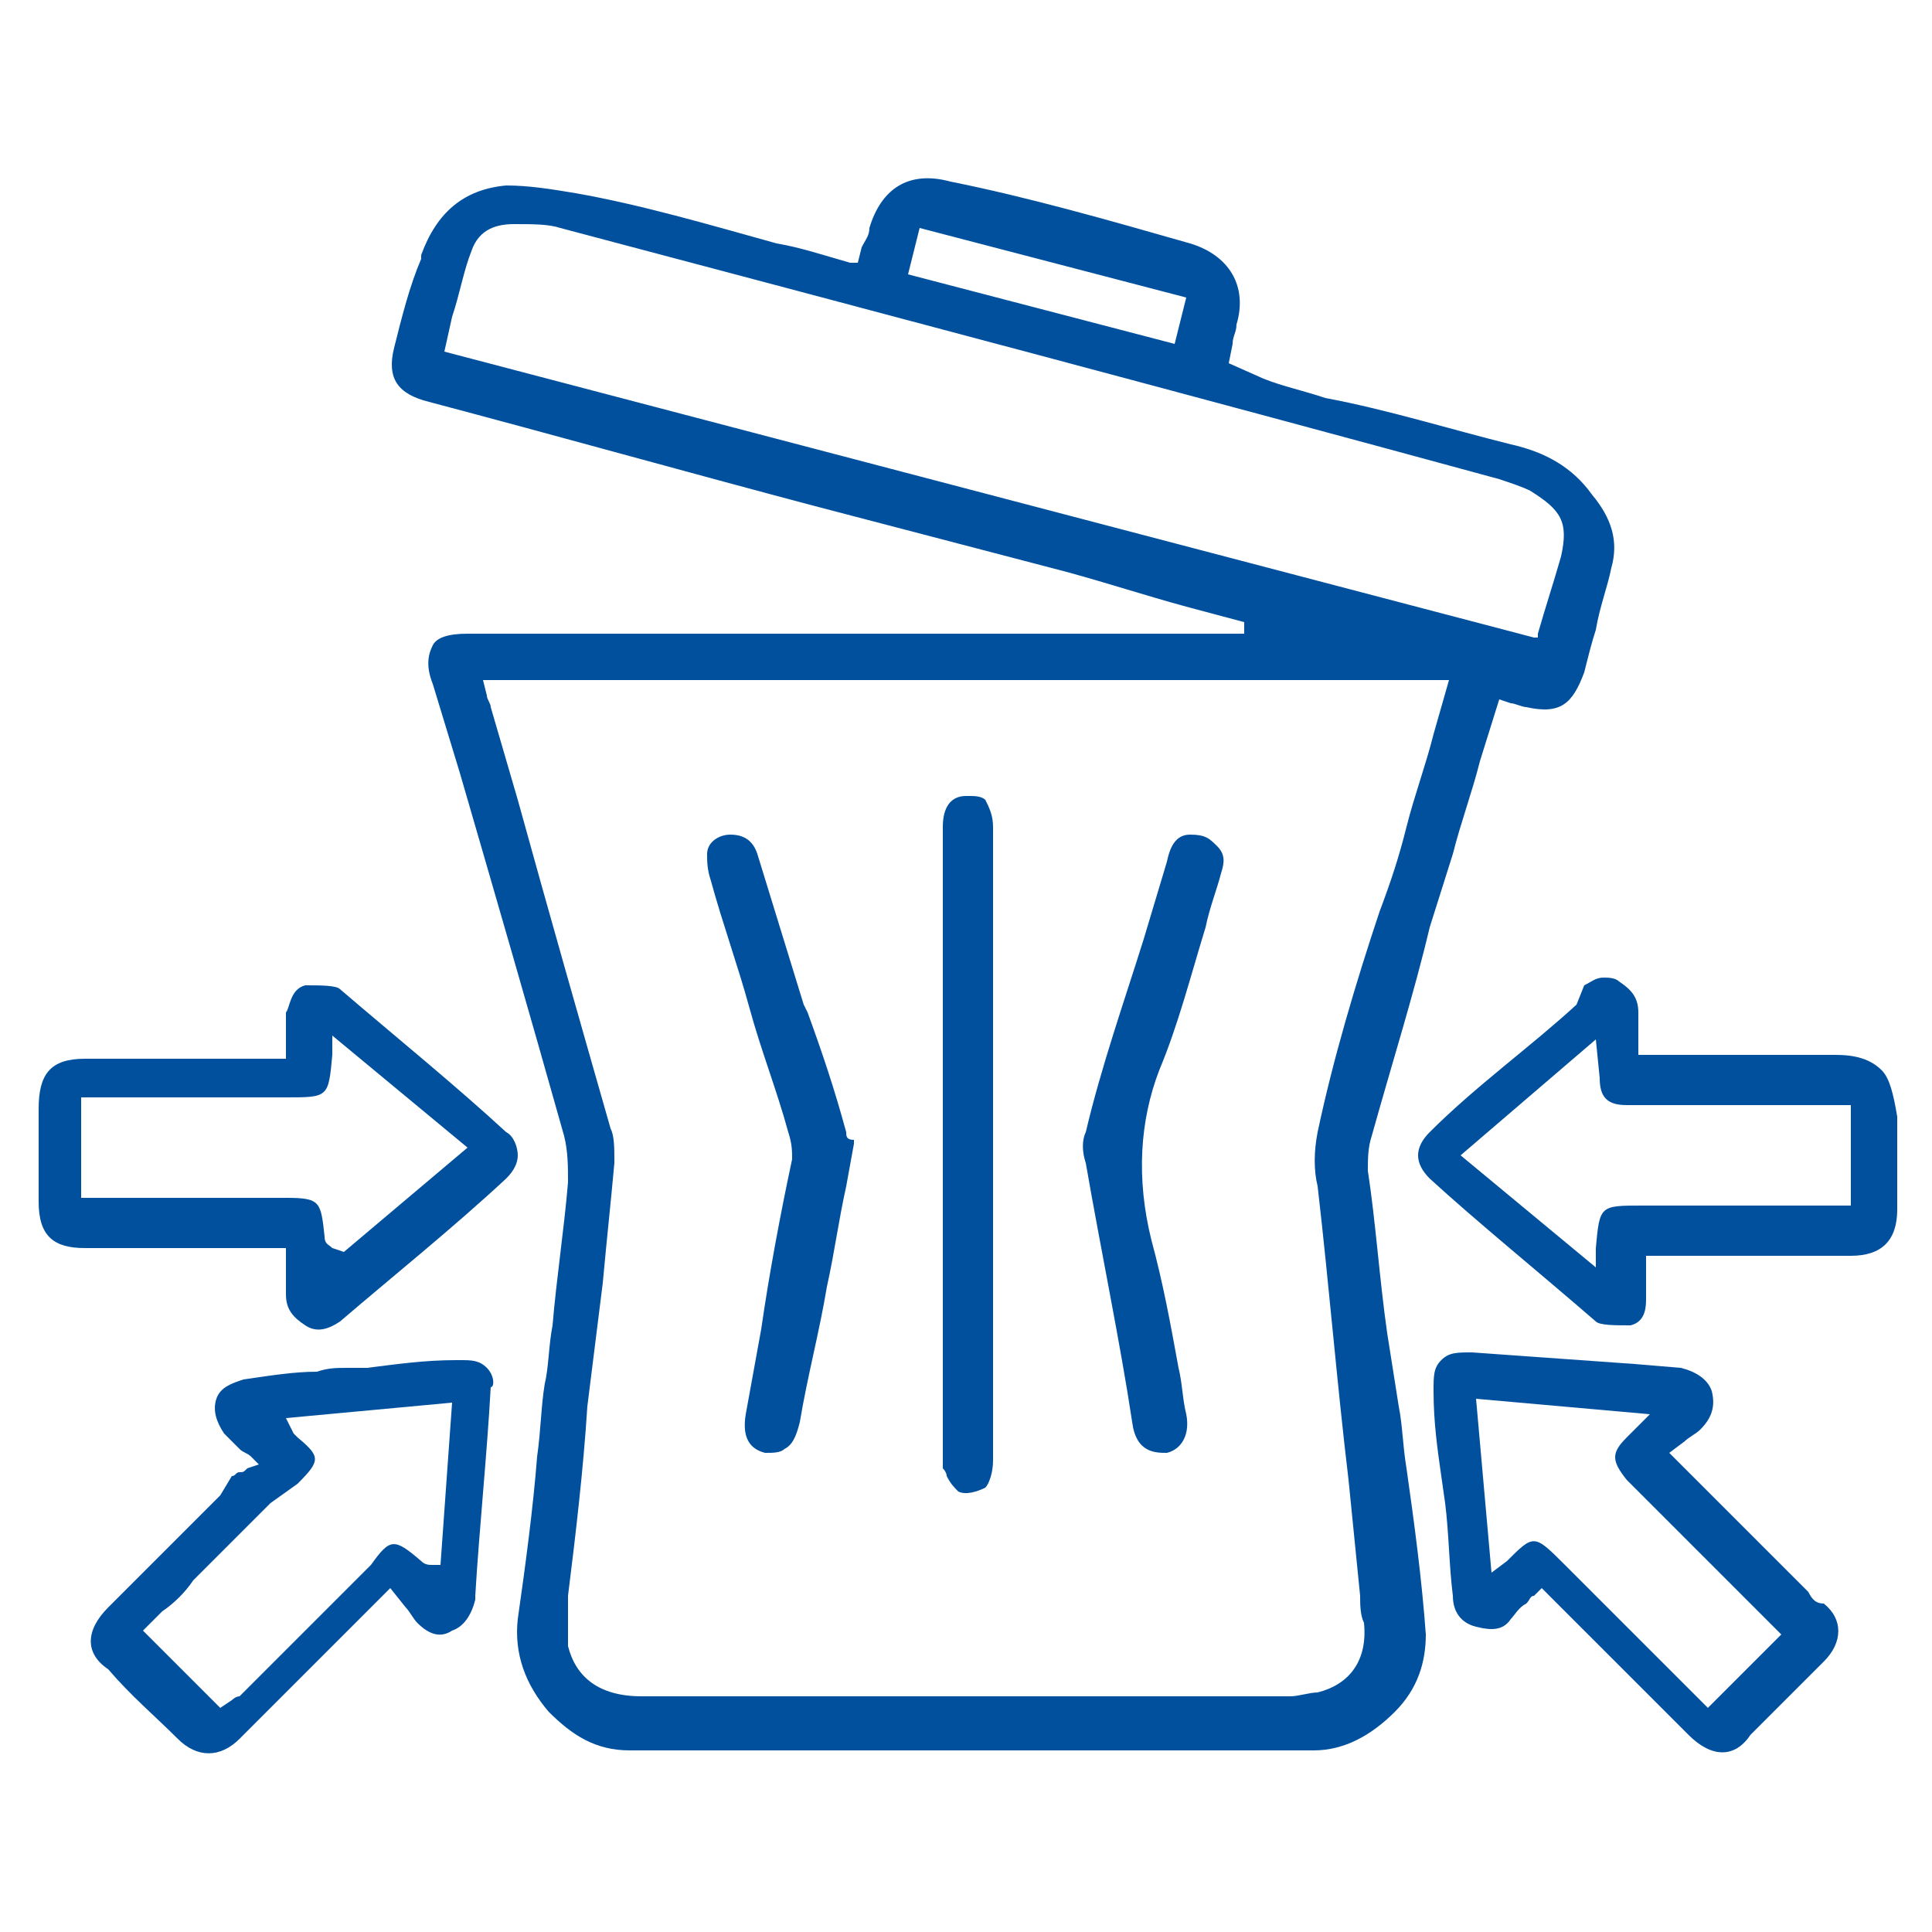 <?xml version="1.0" encoding="utf-8"?>
<!-- Generator: Adobe Illustrator 25.2.0, SVG Export Plug-In . SVG Version: 6.00 Build 0)  -->
<svg version="1.1" id="Layer_1" xmlns="http://www.w3.org/2000/svg" xmlns:xlink="http://www.w3.org/1999/xlink" x="0px" y="0px"
	 width="50px" height="50px" viewBox="0 0 50 50" style="enable-background:new 0 0 50 50;" xml:space="preserve">
<style type="text/css">
	.st0{fill:#00509E;}
</style>
<g>
	<path class="st0" d="M35.9,34.5c-0.2-1.4-0.3-2.9-0.5-4.2c0-0.3,0-0.6,0.1-0.9c0.5-1.8,1.1-3.7,1.5-5.4l0.6-1.9
		c0.2-0.8,0.5-1.6,0.7-2.4l0.5-1.6l0.3,0.1c0.1,0,0.3,0.1,0.4,0.1c0.9,0.2,1.2-0.1,1.5-0.9c0.1-0.4,0.2-0.8,0.3-1.1
		c0.1-0.6,0.3-1.1,0.4-1.6c0.2-0.7,0-1.3-0.5-1.9c-0.5-0.7-1.2-1.1-2.1-1.3c-1.6-0.4-3.2-0.9-4.8-1.2c-0.6-0.2-1.1-0.3-1.6-0.5
		l-0.9-0.4l0.1-0.5c0-0.2,0.1-0.3,0.1-0.5c0.3-1-0.2-1.8-1.2-2.1c-2.1-0.6-4.2-1.2-6.2-1.6c-1.1-0.3-1.8,0.2-2.1,1.2
		c0,0.2-0.1,0.3-0.2,0.5l-0.1,0.4H22c-0.7-0.2-1.3-0.4-1.9-0.5c-1.8-0.5-3.5-1-5.2-1.3c-0.6-0.1-1.2-0.2-1.8-0.2
		c-1.1,0.1-1.8,0.7-2.2,1.8v0.1c-0.3,0.7-0.5,1.5-0.7,2.3c-0.2,0.8,0.1,1.2,0.9,1.4c3.4,0.9,6.6,1.8,10,2.7l6.5,1.7
		c1.1,0.3,2,0.6,3.1,0.9l1.5,0.4v0.3h-0.7H12.1c-0.5,0-0.8,0.1-0.9,0.3c-0.1,0.2-0.2,0.5,0,1l0.7,2.3c0.9,3.1,1.8,6.2,2.7,9.4
		c0.1,0.4,0.1,0.8,0.1,1.2c-0.1,1.2-0.3,2.5-0.4,3.7c-0.1,0.5-0.1,1.1-0.2,1.5C14,36.4,14,37,13.9,37.7c-0.1,1.3-0.3,2.8-0.5,4.2
		c-0.1,0.9,0.2,1.7,0.8,2.4c0.6,0.6,1.2,1,2.1,1c5.4,0,11.1,0,17.7,0c0.8,0,1.5-0.4,2.1-1s0.8-1.3,0.8-2c-0.1-1.4-0.3-2.9-0.5-4.3
		c-0.1-0.6-0.1-1.1-0.2-1.6L35.9,34.5z M23.8,5.9l6.9,1.8l-0.3,1.2l-6.9-1.8L23.8,5.9z M11.5,9.1l0.2-0.9C11.9,7.6,12,7,12.2,6.5
		c0.2-0.6,0.7-0.7,1.1-0.7c0.5,0,0.9,0,1.2,0.1c8.3,2.2,16.6,4.4,24.3,6.5c0.3,0.1,0.6,0.2,0.8,0.3c0.8,0.5,1,0.8,0.8,1.7
		c-0.2,0.7-0.4,1.3-0.6,2v0.1h-0.1L11.5,9.1z M34.1,43.8c-0.2,0-0.5,0.1-0.7,0.1c-3.4,0-6.8,0-10.2,0c-2.2,0-4.4,0-6.6,0
		c-1.1,0-1.7-0.5-1.9-1.3c0-0.3,0-0.7,0-1c0-0.1,0-0.2,0-0.3c0.2-1.6,0.4-3.3,0.5-4.9l0.4-3.2c0.1-1.1,0.2-2,0.3-3.1
		c0-0.4,0-0.7-0.1-0.9c-0.8-2.8-1.6-5.6-2.4-8.5l-0.7-2.4c0-0.1-0.1-0.2-0.1-0.3l-0.1-0.4h25L37.1,19c-0.2,0.8-0.5,1.6-0.7,2.4
		s-0.4,1.4-0.7,2.2c-0.6,1.8-1.2,3.8-1.6,5.7c-0.1,0.5-0.1,1,0,1.4c0.3,2.6,0.5,5.1,0.8,7.6l0.3,3c0,0.2,0,0.5,0.1,0.7
		C35.4,43,34.9,43.6,34.1,43.8z"/>
	<path class="st0" d="M4.2,32.3h0.9h2.3v1.2c0,0.4,0.2,0.6,0.5,0.8s0.6,0.1,0.9-0.1c1.4-1.2,2.9-2.4,4.3-3.7
		c0.2-0.2,0.3-0.4,0.3-0.6s-0.1-0.5-0.3-0.6c-1.3-1.2-2.9-2.5-4.3-3.7c-0.1-0.1-0.5-0.1-0.9-0.1c-0.4,0.1-0.4,0.6-0.5,0.7
		c0,0.2,0,0.4,0,0.6v0.6H5.3c-1.1,0-2,0-3.1,0c-0.9,0-1.2,0.4-1.2,1.3c0,0.8,0,1.6,0,2.4c0,0.9,0.4,1.2,1.2,1.2
		C2.9,32.3,3.6,32.3,4.2,32.3z M2.1,28.4h5.3c1.1,0,1.1,0,1.2-1.1v-0.5l3.5,2.9l-3.2,2.7l-0.3-0.1c-0.1-0.1-0.2-0.1-0.2-0.3
		c-0.1-0.9-0.1-1-1-1H2.1V28.4z"/>
	<path class="st0" d="M48.7,27.7c-0.3-0.3-0.7-0.4-1.2-0.4c-1.1,0-2,0-3.1,0h-1.2c-0.1,0-0.3,0-0.4,0h-0.4v-1.1
		c0-0.4-0.2-0.6-0.5-0.8c-0.1-0.1-0.3-0.1-0.4-0.1c-0.2,0-0.3,0.1-0.5,0.2L40.8,26c-1.2,1.1-2.6,2.1-3.8,3.3
		c-0.2,0.2-0.3,0.4-0.3,0.6s0.1,0.4,0.3,0.6c1.2,1.1,2.8,2.4,4.3,3.7c0.1,0.1,0.5,0.1,0.9,0.1c0.4-0.1,0.4-0.5,0.4-0.7s0-0.4,0-0.6
		v-0.5H43c0.1,0,0.2,0,0.3,0h1.5c1,0,2,0,3.1,0c0.8,0,1.2-0.4,1.2-1.2c0-0.3,0-0.5,0-0.8c0-0.5,0-1.1,0-1.6
		C49,28.3,48.9,27.9,48.7,27.7z M47.9,31.2h-5.4c-1.1,0-1.1,0-1.2,1.1v0.5l-3.5-2.9l3.5-3l0.1,1c0,0.5,0.2,0.7,0.7,0.7
		c1.2,0,2.3,0,3.5,0h2.3C47.9,28.6,47.9,31.2,47.9,31.2z"/>
	<path class="st0" d="M46.8,41.2L46.8,41.2l-3.6-3.6l0.4-0.3c0.1-0.1,0.3-0.2,0.4-0.3c0.3-0.3,0.4-0.6,0.3-1
		c-0.1-0.3-0.4-0.5-0.8-0.6l-1.2-0.1c-1.4-0.1-2.8-0.2-4.2-0.3c-0.4,0-0.6,0-0.8,0.2s-0.2,0.4-0.2,0.8c0,0.8,0.1,1.5,0.2,2.2
		l0.1,0.7c0.1,0.8,0.1,1.6,0.2,2.4c0,0.4,0.2,0.7,0.6,0.8c0.4,0.1,0.7,0.1,0.9-0.2c0.1-0.1,0.2-0.3,0.4-0.4c0.1-0.1,0.1-0.2,0.2-0.2
		l0.2-0.2l1.4,1.4c0.9,0.9,1.6,1.6,2.4,2.4c0.6,0.6,1.2,0.6,1.6,0c0.5-0.5,1.2-1.2,1.9-1.9c0.5-0.5,0.5-1.1,0-1.5
		C47,41.5,46.9,41.4,46.8,41.2z M44.2,44.2l-0.8-0.8c-0.4-0.4-0.9-0.9-1.2-1.2c-0.5-0.5-0.9-0.9-1.3-1.3l-0.4-0.4
		c-0.8-0.8-0.8-0.8-1.5-0.1l-0.4,0.3l-0.4-4.5l4.5,0.4L42.3,37c-0.1,0.1-0.1,0.1-0.2,0.2c-0.4,0.4-0.4,0.6,0,1.1
		c1,1,1.8,1.8,2.8,2.8l1.2,1.2L44.2,44.2z"/>
	<path class="st0" d="M12.6,35.4c-0.2-0.2-0.4-0.2-0.7-0.2h-0.1c-0.8,0-1.5,0.1-2.3,0.2H9c-0.3,0-0.5,0-0.8,0.1
		c-0.6,0-1.2,0.1-1.9,0.2c-0.3,0.1-0.6,0.2-0.7,0.5s0,0.6,0.2,0.9c0.1,0.1,0.2,0.2,0.4,0.4c0.1,0.1,0.2,0.1,0.3,0.2l0.2,0.2L6.4,38
		c-0.1,0.1-0.1,0.1-0.2,0.1S6.1,38.2,6,38.2l-0.3,0.5c-1,1-1.9,1.9-2.9,2.9c-0.6,0.6-0.6,1.2,0,1.6C3.4,43.9,4,44.4,4.6,45
		c0.5,0.5,1.1,0.5,1.6,0c0.2-0.2,0.5-0.5,0.7-0.7l3.2-3.2l0.4,0.5c0.1,0.1,0.2,0.3,0.3,0.4c0.3,0.3,0.6,0.4,0.9,0.2
		c0.3-0.1,0.5-0.4,0.6-0.8v-0.1c0.1-1.7,0.3-3.6,0.4-5.4C12.8,35.9,12.8,35.6,12.6,35.4z M11.4,40.5h-0.2c-0.1,0-0.2,0-0.3-0.1
		c-0.7-0.6-0.8-0.6-1.3,0.1l-3.4,3.4C6.1,43.9,6,44,6,44l-0.3,0.2l-2-2l0.5-0.5c0.3-0.2,0.6-0.5,0.8-0.8c0.7-0.7,1.3-1.3,2-2
		l0.7-0.5c0.6-0.6,0.6-0.7,0-1.2l-0.1-0.1l-0.2-0.4l4.3-0.4L11.4,40.5z"/>
	<path class="st0" d="M25.7,29.6v-2.3c0-1.9,0-3.9,0-5.9c0-0.3-0.1-0.5-0.2-0.7c-0.1-0.1-0.3-0.1-0.4-0.1H25c-0.4,0-0.6,0.3-0.6,0.8
		c0,4.3,0,8.7,0,13.1v3.3v0.1V38c0,0,0.1,0.1,0.1,0.2c0.1,0.2,0.2,0.3,0.3,0.4c0.2,0.1,0.5,0,0.7-0.1c0.1-0.1,0.2-0.4,0.2-0.7
		c0-2.1,0-4.2,0-6.3V29.6z"/>
	<path class="st0" d="M30.8,21.6c-0.3,0-0.5,0.2-0.6,0.7l-0.6,2c-0.5,1.6-1.1,3.3-1.5,5c-0.1,0.2-0.1,0.5,0,0.8
		c0.4,2.3,0.9,4.7,1.2,6.7c0.1,0.8,0.6,0.8,0.9,0.8c0.4-0.1,0.6-0.5,0.5-1c-0.1-0.4-0.1-0.8-0.2-1.2c-0.2-1.1-0.4-2.2-0.7-3.3
		c-0.4-1.6-0.3-3.1,0.2-4.4c0.5-1.2,0.8-2.4,1.2-3.7c0.1-0.5,0.3-1,0.4-1.4c0.1-0.3,0.1-0.5-0.1-0.7C31.3,21.7,31.2,21.6,30.8,21.6z
		"/>
	<path class="st0" d="M21.9,29.3c-0.3-1.1-0.6-2-1-3.1L20.8,26c-0.4-1.3-0.8-2.6-1.2-3.9c-0.1-0.3-0.3-0.5-0.7-0.5l0,0
		c-0.3,0-0.6,0.2-0.6,0.5c0,0.2,0,0.4,0.1,0.7c0.3,1.1,0.7,2.2,1,3.3s0.7,2.1,1,3.2c0.1,0.3,0.1,0.5,0.1,0.7c-0.3,1.4-0.6,3-0.8,4.4
		l-0.4,2.2c-0.1,0.6,0.1,0.9,0.5,1c0.2,0,0.4,0,0.5-0.1c0.2-0.1,0.3-0.3,0.4-0.7c0.2-1.2,0.5-2.3,0.7-3.5c0.2-0.9,0.3-1.7,0.5-2.6
		l0.2-1.1v-0.1C21.9,29.5,21.9,29.4,21.9,29.3z"/>
</g>
</svg>
